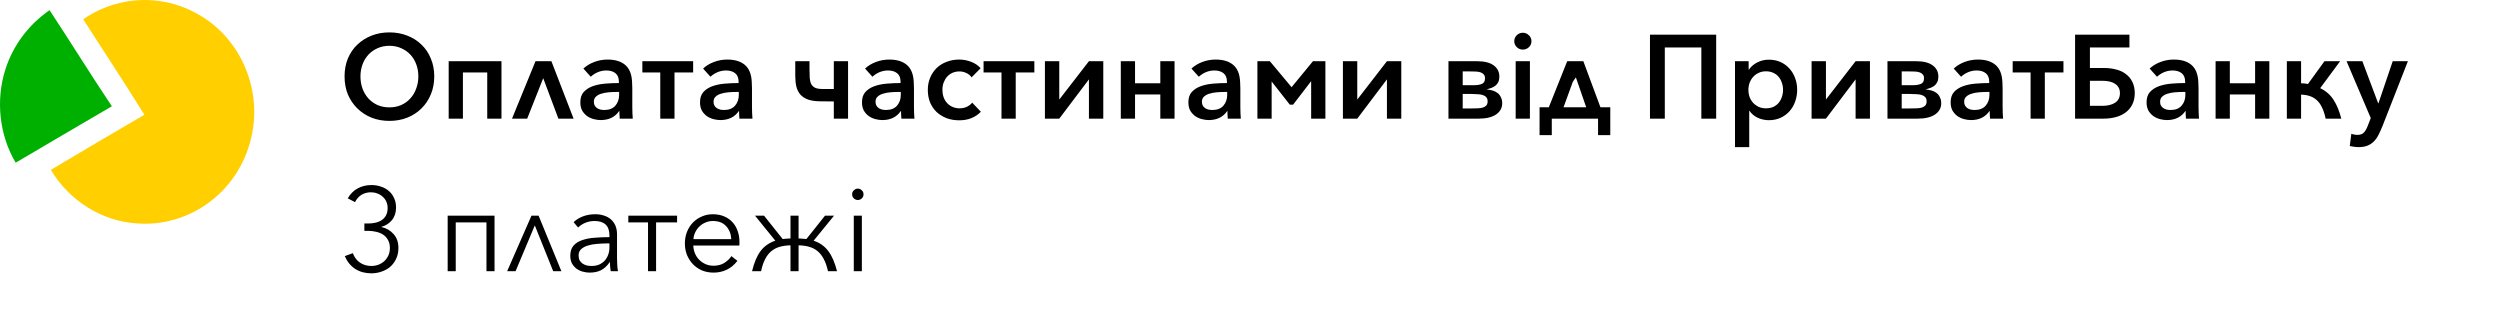 <?xml version="1.0" encoding="UTF-8"?> <svg xmlns="http://www.w3.org/2000/svg" width="1180" height="148" viewBox="0 0 1180 148" fill="none"> <path d="M204.968 36.064C204.968 39.163 204.427 42 203.344 44.576C202.299 47.115 200.824 49.317 198.92 51.184C197.053 53.051 194.813 54.507 192.2 55.552C189.624 56.56 186.824 57.064 183.8 57.064C180.776 57.064 177.976 56.56 175.4 55.552C172.824 54.507 170.584 53.051 168.68 51.184C166.776 49.317 165.283 47.115 164.2 44.576C163.155 42 162.632 39.163 162.632 36.064C162.632 32.965 163.155 30.147 164.2 27.608C165.283 25.032 166.776 22.848 168.68 21.056C170.584 19.227 172.824 17.808 175.4 16.8C177.976 15.792 180.776 15.288 183.8 15.288C186.824 15.288 189.624 15.792 192.2 16.8C194.813 17.808 197.053 19.227 198.92 21.056C200.824 22.848 202.299 25.032 203.344 27.608C204.427 30.147 204.968 32.965 204.968 36.064ZM197.464 36.064C197.464 34.085 197.147 32.219 196.512 30.464C195.877 28.709 194.963 27.179 193.768 25.872C192.573 24.565 191.136 23.539 189.456 22.792C187.776 22.008 185.891 21.616 183.8 21.616C181.709 21.616 179.824 22.008 178.144 22.792C176.464 23.539 175.027 24.565 173.832 25.872C172.637 27.179 171.723 28.709 171.088 30.464C170.453 32.219 170.136 34.085 170.136 36.064C170.136 38.08 170.453 39.984 171.088 41.776C171.76 43.568 172.675 45.117 173.832 46.424C175.027 47.731 176.464 48.776 178.144 49.56C179.824 50.307 181.709 50.68 183.8 50.68C185.853 50.68 187.72 50.307 189.4 49.56C191.117 48.776 192.555 47.731 193.712 46.424C194.907 45.117 195.821 43.568 196.456 41.776C197.128 39.984 197.464 38.08 197.464 36.064ZM218.497 56H211.777V28.896H236.697V56H229.977V34.216H218.497V56ZM263.564 56L256.396 36.904L248.836 56H241.668L252.756 28.896H260.26L270.732 56H263.564ZM292.116 38.528C292.116 36.736 291.574 35.411 290.492 34.552C289.409 33.693 287.972 33.264 286.18 33.264C284.761 33.264 283.398 33.544 282.092 34.104C280.822 34.664 279.74 35.373 278.844 36.232L275.372 32.368C276.753 31.061 278.433 30.035 280.412 29.288C282.428 28.504 284.556 28.112 286.796 28.112C290.342 28.112 293.105 28.952 295.084 30.632C297.062 32.312 298.145 34.944 298.332 38.528C298.369 39.051 298.388 39.573 298.388 40.096C298.425 40.619 298.444 41.16 298.444 41.72V50.288C298.444 51.259 298.462 52.248 298.5 53.256C298.537 54.227 298.593 55.141 298.668 56H292.508C292.47 55.44 292.433 54.861 292.396 54.264C292.358 53.667 292.34 53.051 292.34 52.416H292.228C291.257 53.835 290.044 54.899 288.588 55.608C287.132 56.317 285.452 56.672 283.548 56.672C282.502 56.672 281.401 56.523 280.244 56.224C279.124 55.925 278.097 55.459 277.164 54.824C276.23 54.152 275.446 53.293 274.812 52.248C274.214 51.165 273.916 49.84 273.916 48.272C273.916 46.256 274.438 44.651 275.484 43.456C276.566 42.261 277.966 41.347 279.684 40.712C281.438 40.077 283.398 39.667 285.564 39.48C287.729 39.293 289.913 39.2 292.116 39.2V38.528ZM291.108 43.4C289.838 43.4 288.55 43.456 287.244 43.568C285.974 43.68 284.817 43.904 283.772 44.24C282.764 44.539 281.924 45.005 281.252 45.64C280.617 46.237 280.3 47.04 280.3 48.048C280.3 48.795 280.449 49.411 280.748 49.896C281.046 50.381 281.42 50.773 281.868 51.072C282.353 51.371 282.894 51.595 283.492 51.744C284.089 51.856 284.686 51.912 285.284 51.912C287.524 51.912 289.241 51.24 290.436 49.896C291.63 48.515 292.228 46.816 292.228 44.8V43.4H291.108ZM303.192 28.896H327.16V34.216H318.368V56H311.648V34.216H303.192V28.896ZM348.608 38.528C348.608 36.736 348.067 35.411 346.984 34.552C345.901 33.693 344.464 33.264 342.672 33.264C341.253 33.264 339.891 33.544 338.584 34.104C337.315 34.664 336.232 35.373 335.336 36.232L331.864 32.368C333.245 31.061 334.925 30.035 336.904 29.288C338.92 28.504 341.048 28.112 343.288 28.112C346.835 28.112 349.597 28.952 351.576 30.632C353.555 32.312 354.637 34.944 354.824 38.528C354.861 39.051 354.88 39.573 354.88 40.096C354.917 40.619 354.936 41.16 354.936 41.72V50.288C354.936 51.259 354.955 52.248 354.992 53.256C355.029 54.227 355.085 55.141 355.16 56H349C348.963 55.44 348.925 54.861 348.888 54.264C348.851 53.667 348.832 53.051 348.832 52.416H348.72C347.749 53.835 346.536 54.899 345.08 55.608C343.624 56.317 341.944 56.672 340.04 56.672C338.995 56.672 337.893 56.523 336.736 56.224C335.616 55.925 334.589 55.459 333.656 54.824C332.723 54.152 331.939 53.293 331.304 52.248C330.707 51.165 330.408 49.84 330.408 48.272C330.408 46.256 330.931 44.651 331.976 43.456C333.059 42.261 334.459 41.347 336.176 40.712C337.931 40.077 339.891 39.667 342.056 39.48C344.221 39.293 346.405 39.2 348.608 39.2V38.528ZM347.6 43.4C346.331 43.4 345.043 43.456 343.736 43.568C342.467 43.68 341.309 43.904 340.264 44.24C339.256 44.539 338.416 45.005 337.744 45.64C337.109 46.237 336.792 47.04 336.792 48.048C336.792 48.795 336.941 49.411 337.24 49.896C337.539 50.381 337.912 50.773 338.36 51.072C338.845 51.371 339.387 51.595 339.984 51.744C340.581 51.856 341.179 51.912 341.776 51.912C344.016 51.912 345.733 51.24 346.928 49.896C348.123 48.515 348.72 46.816 348.72 44.8V43.4H347.6ZM375.364 28.896H382.084V32.648C382.084 34.291 382.121 35.709 382.196 36.904C382.308 38.099 382.569 39.069 382.98 39.816C383.428 40.563 384.062 41.123 384.884 41.496C385.705 41.832 386.844 42 388.3 42H393.564V28.896H400.284V56H393.564V47.88L387.572 47.824C385.145 47.824 383.129 47.563 381.524 47.04C379.956 46.48 378.705 45.677 377.772 44.632C376.876 43.587 376.241 42.317 375.868 40.824C375.532 39.331 375.364 37.613 375.364 35.672V28.896ZM425.061 38.528C425.061 36.736 424.52 35.411 423.437 34.552C422.354 33.693 420.917 33.264 419.125 33.264C417.706 33.264 416.344 33.544 415.037 34.104C413.768 34.664 412.685 35.373 411.789 36.232L408.317 32.368C409.698 31.061 411.378 30.035 413.357 29.288C415.373 28.504 417.501 28.112 419.741 28.112C423.288 28.112 426.05 28.952 428.029 30.632C430.008 32.312 431.09 34.944 431.277 38.528C431.314 39.051 431.333 39.573 431.333 40.096C431.37 40.619 431.389 41.16 431.389 41.72V50.288C431.389 51.259 431.408 52.248 431.445 53.256C431.482 54.227 431.538 55.141 431.613 56H425.453C425.416 55.44 425.378 54.861 425.341 54.264C425.304 53.667 425.285 53.051 425.285 52.416H425.173C424.202 53.835 422.989 54.899 421.533 55.608C420.077 56.317 418.397 56.672 416.493 56.672C415.448 56.672 414.346 56.523 413.189 56.224C412.069 55.925 411.042 55.459 410.109 54.824C409.176 54.152 408.392 53.293 407.757 52.248C407.16 51.165 406.861 49.84 406.861 48.272C406.861 46.256 407.384 44.651 408.429 43.456C409.512 42.261 410.912 41.347 412.629 40.712C414.384 40.077 416.344 39.667 418.509 39.48C420.674 39.293 422.858 39.2 425.061 39.2V38.528ZM424.053 43.4C422.784 43.4 421.496 43.456 420.189 43.568C418.92 43.68 417.762 43.904 416.717 44.24C415.709 44.539 414.869 45.005 414.197 45.64C413.562 46.237 413.245 47.04 413.245 48.048C413.245 48.795 413.394 49.411 413.693 49.896C413.992 50.381 414.365 50.773 414.813 51.072C415.298 51.371 415.84 51.595 416.437 51.744C417.034 51.856 417.632 51.912 418.229 51.912C420.469 51.912 422.186 51.24 423.381 49.896C424.576 48.515 425.173 46.816 425.173 44.8V43.4H424.053ZM458.593 36.512C458.033 35.653 457.23 34.981 456.185 34.496C455.14 33.973 454.038 33.712 452.881 33.712C451.649 33.712 450.529 33.936 449.521 34.384C448.55 34.832 447.71 35.448 447.001 36.232C446.329 37.016 445.788 37.949 445.377 39.032C445.004 40.077 444.817 41.216 444.817 42.448C444.817 43.643 445.004 44.781 445.377 45.864C445.75 46.909 446.292 47.824 447.001 48.608C447.71 49.392 448.569 50.008 449.577 50.456C450.585 50.904 451.705 51.128 452.937 51.128C454.206 51.128 455.345 50.885 456.353 50.4C457.398 49.915 458.238 49.261 458.873 48.44L462.961 52.752C461.804 53.984 460.348 54.973 458.593 55.72C456.876 56.429 454.934 56.784 452.769 56.784C450.604 56.784 448.606 56.448 446.777 55.776C444.985 55.067 443.417 54.096 442.073 52.864C440.766 51.595 439.74 50.083 438.993 48.328C438.284 46.573 437.929 44.613 437.929 42.448C437.929 40.32 438.302 38.379 439.049 36.624C439.796 34.869 440.822 33.357 442.129 32.088C443.436 30.819 445.004 29.848 446.833 29.176C448.662 28.467 450.641 28.112 452.769 28.112C454.673 28.112 456.54 28.467 458.369 29.176C460.236 29.885 461.729 30.893 462.849 32.2L458.593 36.512ZM464.246 28.896H488.214V34.216H479.422V56H472.702V34.216H464.246V28.896ZM513.975 37.464L499.975 56H493.199V28.896H499.975V46.984L513.975 28.896H520.751V56H513.975V37.464ZM535.739 56H529.019V28.896H535.739V39.312H547.667V28.896H554.387V56H547.667V44.576H535.739V56ZM579.116 38.528C579.116 36.736 578.574 35.411 577.492 34.552C576.409 33.693 574.972 33.264 573.18 33.264C571.761 33.264 570.398 33.544 569.092 34.104C567.822 34.664 566.74 35.373 565.844 36.232L562.372 32.368C563.753 31.061 565.433 30.035 567.412 29.288C569.428 28.504 571.556 28.112 573.796 28.112C577.342 28.112 580.105 28.952 582.084 30.632C584.062 32.312 585.145 34.944 585.332 38.528C585.369 39.051 585.388 39.573 585.388 40.096C585.425 40.619 585.444 41.16 585.444 41.72V50.288C585.444 51.259 585.462 52.248 585.5 53.256C585.537 54.227 585.593 55.141 585.668 56H579.508C579.47 55.44 579.433 54.861 579.396 54.264C579.358 53.667 579.34 53.051 579.34 52.416H579.228C578.257 53.835 577.044 54.899 575.588 55.608C574.132 56.317 572.452 56.672 570.548 56.672C569.502 56.672 568.401 56.523 567.244 56.224C566.124 55.925 565.097 55.459 564.164 54.824C563.23 54.152 562.446 53.293 561.812 52.248C561.214 51.165 560.916 49.84 560.916 48.272C560.916 46.256 561.438 44.651 562.484 43.456C563.566 42.261 564.966 41.347 566.684 40.712C568.438 40.077 570.398 39.667 572.564 39.48C574.729 39.293 576.913 39.2 579.116 39.2V38.528ZM578.108 43.4C576.838 43.4 575.55 43.456 574.244 43.568C572.974 43.68 571.817 43.904 570.772 44.24C569.764 44.539 568.924 45.005 568.252 45.64C567.617 46.237 567.3 47.04 567.3 48.048C567.3 48.795 567.449 49.411 567.748 49.896C568.046 50.381 568.42 50.773 568.868 51.072C569.353 51.371 569.894 51.595 570.492 51.744C571.089 51.856 571.686 51.912 572.284 51.912C574.524 51.912 576.241 51.24 577.436 49.896C578.63 48.515 579.228 46.816 579.228 44.8V43.4H578.108ZM599.376 28.896L609.624 41.16L619.704 28.896H625.584V56H618.864V38.304L610.352 49.392H608.784L600.216 38.472V56H593.496V28.896H599.376ZM654.631 37.464L640.631 56H633.855V28.896H640.631V46.984L654.631 28.896H661.407V56H654.631V37.464ZM695.715 40.208C697.246 40.208 698.497 40.003 699.467 39.592C700.438 39.181 700.923 38.304 700.923 36.96C700.923 36.176 700.737 35.579 700.363 35.168C699.99 34.72 699.486 34.384 698.851 34.16C698.217 33.936 697.47 33.805 696.611 33.768C695.753 33.731 694.838 33.712 693.867 33.712H690.395V40.208H695.715ZM690.395 51.184H694.483C695.529 51.184 696.518 51.165 697.451 51.128C698.385 51.091 699.187 50.979 699.859 50.792C700.569 50.568 701.129 50.232 701.539 49.784C701.95 49.336 702.155 48.683 702.155 47.824C702.155 47.003 701.95 46.368 701.539 45.92C701.129 45.435 700.569 45.08 699.859 44.856C699.187 44.632 698.385 44.501 697.451 44.464C696.518 44.389 695.529 44.352 694.483 44.352H690.395V51.184ZM683.675 56V28.896H697.227C700.662 28.896 703.257 29.549 705.011 30.856C706.803 32.163 707.699 33.936 707.699 36.176C707.699 37.184 707.531 38.024 707.195 38.696C706.897 39.368 706.467 39.928 705.907 40.376C705.347 40.824 704.694 41.197 703.947 41.496C703.238 41.757 702.473 42 701.651 42.224C702.659 42.299 703.611 42.467 704.507 42.728C705.403 42.989 706.187 43.381 706.859 43.904C707.531 44.427 708.054 45.099 708.427 45.92C708.838 46.704 709.043 47.656 709.043 48.776C709.043 50.941 708.073 52.696 706.131 54.04C704.19 55.347 701.446 56 697.899 56H683.675ZM722.118 56H715.398V28.896H722.118V56ZM722.846 19.432C722.846 20.589 722.435 21.541 721.614 22.288C720.83 23.035 719.878 23.408 718.758 23.408C717.675 23.408 716.723 23.016 715.902 22.232C715.118 21.448 714.726 20.515 714.726 19.432C714.726 18.349 715.118 17.416 715.902 16.632C716.723 15.848 717.675 15.456 718.758 15.456C719.878 15.456 720.83 15.848 721.614 16.632C722.435 17.379 722.846 18.312 722.846 19.432ZM732.444 63.784H726.676V50.624H731.044L739.724 28.896H747.34L755.404 50.624H760.052V63.784H754.284V56H732.444V63.784ZM742.356 38.64L737.988 50.624H748.684L743.812 36.512L742.356 38.64ZM810.037 16.352V56H803.037V22.4H785.789V56H778.789V16.352H810.037ZM825.64 69.44H818.92V28.896H825.36V32.816H825.528C826.499 31.397 827.805 30.277 829.448 29.456C831.091 28.597 832.901 28.168 834.88 28.168C836.933 28.168 838.781 28.541 840.424 29.288C842.067 30.035 843.467 31.061 844.624 32.368C845.781 33.637 846.677 35.149 847.312 36.904C847.947 38.621 848.264 40.451 848.264 42.392C848.264 44.333 847.947 46.181 847.312 47.936C846.715 49.653 845.837 51.165 844.68 52.472C843.523 53.779 842.104 54.824 840.424 55.608C838.781 56.355 836.933 56.728 834.88 56.728C833.088 56.728 831.352 56.355 829.672 55.608C828.029 54.824 826.723 53.723 825.752 52.304H825.64V69.44ZM841.6 42.392C841.6 41.235 841.413 40.133 841.04 39.088C840.704 38.005 840.2 37.072 839.528 36.288C838.856 35.467 838.016 34.832 837.008 34.384C836 33.899 834.824 33.656 833.48 33.656C832.248 33.656 831.128 33.899 830.12 34.384C829.112 34.832 828.235 35.467 827.488 36.288C826.779 37.072 826.219 38.005 825.808 39.088C825.435 40.133 825.248 41.235 825.248 42.392C825.248 43.587 825.435 44.725 825.808 45.808C826.219 46.853 826.779 47.768 827.488 48.552C828.235 49.336 829.112 49.971 830.12 50.456C831.128 50.904 832.248 51.128 833.48 51.128C834.824 51.128 836 50.904 837.008 50.456C838.016 49.971 838.856 49.336 839.528 48.552C840.2 47.731 840.704 46.797 841.04 45.752C841.413 44.669 841.6 43.549 841.6 42.392ZM875.842 37.464L861.842 56H855.066V28.896H861.842V46.984L875.842 28.896H882.618V56H875.842V37.464ZM902.926 40.208C904.457 40.208 905.708 40.003 906.678 39.592C907.649 39.181 908.134 38.304 908.134 36.96C908.134 36.176 907.948 35.579 907.574 35.168C907.201 34.72 906.697 34.384 906.062 34.16C905.428 33.936 904.681 33.805 903.822 33.768C902.964 33.731 902.049 33.712 901.078 33.712H897.606V40.208H902.926ZM897.606 51.184H901.694C902.74 51.184 903.729 51.165 904.662 51.128C905.596 51.091 906.398 50.979 907.07 50.792C907.78 50.568 908.34 50.232 908.75 49.784C909.161 49.336 909.366 48.683 909.366 47.824C909.366 47.003 909.161 46.368 908.75 45.92C908.34 45.435 907.78 45.08 907.07 44.856C906.398 44.632 905.596 44.501 904.662 44.464C903.729 44.389 902.74 44.352 901.694 44.352H897.606V51.184ZM890.886 56V28.896H904.438C907.873 28.896 910.468 29.549 912.222 30.856C914.014 32.163 914.91 33.936 914.91 36.176C914.91 37.184 914.742 38.024 914.406 38.696C914.108 39.368 913.678 39.928 913.118 40.376C912.558 40.824 911.905 41.197 911.158 41.496C910.449 41.757 909.684 42 908.862 42.224C909.87 42.299 910.822 42.467 911.718 42.728C912.614 42.989 913.398 43.381 914.07 43.904C914.742 44.427 915.265 45.099 915.638 45.92C916.049 46.704 916.254 47.656 916.254 48.776C916.254 50.941 915.284 52.696 913.342 54.04C911.401 55.347 908.657 56 905.11 56H890.886ZM938.905 38.528C938.905 36.736 938.364 35.411 937.281 34.552C936.198 33.693 934.761 33.264 932.969 33.264C931.55 33.264 930.188 33.544 928.881 34.104C927.612 34.664 926.529 35.373 925.633 36.232L922.161 32.368C923.542 31.061 925.222 30.035 927.201 29.288C929.217 28.504 931.345 28.112 933.585 28.112C937.132 28.112 939.894 28.952 941.873 30.632C943.852 32.312 944.934 34.944 945.121 38.528C945.158 39.051 945.177 39.573 945.177 40.096C945.214 40.619 945.233 41.16 945.233 41.72V50.288C945.233 51.259 945.252 52.248 945.289 53.256C945.326 54.227 945.382 55.141 945.457 56H939.297C939.26 55.44 939.222 54.861 939.185 54.264C939.148 53.667 939.129 53.051 939.129 52.416H939.017C938.046 53.835 936.833 54.899 935.377 55.608C933.921 56.317 932.241 56.672 930.337 56.672C929.292 56.672 928.19 56.523 927.033 56.224C925.913 55.925 924.886 55.459 923.953 54.824C923.02 54.152 922.236 53.293 921.601 52.248C921.004 51.165 920.705 49.84 920.705 48.272C920.705 46.256 921.228 44.651 922.273 43.456C923.356 42.261 924.756 41.347 926.473 40.712C928.228 40.077 930.188 39.667 932.353 39.48C934.518 39.293 936.702 39.2 938.905 39.2V38.528ZM937.897 43.4C936.628 43.4 935.34 43.456 934.033 43.568C932.764 43.68 931.606 43.904 930.561 44.24C929.553 44.539 928.713 45.005 928.041 45.64C927.406 46.237 927.089 47.04 927.089 48.048C927.089 48.795 927.238 49.411 927.537 49.896C927.836 50.381 928.209 50.773 928.657 51.072C929.142 51.371 929.684 51.595 930.281 51.744C930.878 51.856 931.476 51.912 932.073 51.912C934.313 51.912 936.03 51.24 937.225 49.896C938.42 48.515 939.017 46.816 939.017 44.8V43.4H937.897ZM949.981 28.896H973.949V34.216H965.157V56H958.437V34.216H949.981V28.896ZM992.373 49.952C994.8 49.952 996.778 49.467 998.309 48.496C999.84 47.488 1000.61 45.976 1000.61 43.96C1000.61 42.952 1000.4 42.075 999.989 41.328C999.578 40.581 999 39.984 998.253 39.536C997.544 39.051 996.685 38.696 995.677 38.472C994.706 38.248 993.642 38.136 992.485 38.136H986.437V49.952H992.373ZM979.437 56V16.352H1005.09V22.4H986.437V32.088H993.045C995.136 32.088 997.077 32.331 998.869 32.816C1000.66 33.264 1002.19 33.992 1003.46 35C1004.77 35.971 1005.78 37.203 1006.49 38.696C1007.23 40.189 1007.61 41.944 1007.61 43.96C1007.61 46.013 1007.21 47.805 1006.43 49.336C1005.68 50.829 1004.64 52.08 1003.29 53.088C1001.99 54.059 1000.44 54.787 998.645 55.272C996.853 55.757 994.93 56 992.877 56H979.437ZM1031.38 38.528C1031.38 36.736 1030.84 35.411 1029.76 34.552C1028.67 33.693 1027.24 33.264 1025.45 33.264C1024.03 33.264 1022.66 33.544 1021.36 34.104C1020.09 34.664 1019.01 35.373 1018.11 36.232L1014.64 32.368C1016.02 31.061 1017.7 30.035 1019.68 29.288C1021.69 28.504 1023.82 28.112 1026.06 28.112C1029.61 28.112 1032.37 28.952 1034.35 30.632C1036.33 32.312 1037.41 34.944 1037.6 38.528C1037.63 39.051 1037.65 39.573 1037.65 40.096C1037.69 40.619 1037.71 41.16 1037.71 41.72V50.288C1037.71 51.259 1037.73 52.248 1037.77 53.256C1037.8 54.227 1037.86 55.141 1037.93 56H1031.77C1031.74 55.44 1031.7 54.861 1031.66 54.264C1031.62 53.667 1031.61 53.051 1031.61 52.416H1031.49C1030.52 53.835 1029.31 54.899 1027.85 55.608C1026.4 56.317 1024.72 56.672 1022.81 56.672C1021.77 56.672 1020.67 56.523 1019.51 56.224C1018.39 55.925 1017.36 55.459 1016.43 54.824C1015.5 54.152 1014.71 53.293 1014.08 52.248C1013.48 51.165 1013.18 49.84 1013.18 48.272C1013.18 46.256 1013.7 44.651 1014.75 43.456C1015.83 42.261 1017.23 41.347 1018.95 40.712C1020.7 40.077 1022.66 39.667 1024.83 39.48C1026.99 39.293 1029.18 39.2 1031.38 39.2V38.528ZM1030.37 43.4C1029.1 43.4 1027.82 43.456 1026.51 43.568C1025.24 43.68 1024.08 43.904 1023.04 44.24C1022.03 44.539 1021.19 45.005 1020.52 45.64C1019.88 46.237 1019.57 47.04 1019.57 48.048C1019.57 48.795 1019.71 49.411 1020.01 49.896C1020.31 50.381 1020.69 50.773 1021.13 51.072C1021.62 51.371 1022.16 51.595 1022.76 51.744C1023.35 51.856 1023.95 51.912 1024.55 51.912C1026.79 51.912 1028.51 51.24 1029.7 49.896C1030.9 48.515 1031.49 46.816 1031.49 44.8V43.4H1030.37ZM1052.48 56H1045.76V28.896H1052.48V39.312H1064.41V28.896H1071.13V56H1064.41V44.576H1052.48V56ZM1086.11 39.312C1087.27 39.312 1088.35 39.424 1089.36 39.648L1097.15 28.896H1104.54L1095.13 41.608C1097.82 42.915 1099.93 44.763 1101.46 47.152C1102.99 49.541 1104.2 52.491 1105.1 56H1097.71C1097.26 53.872 1096.68 52.099 1095.97 50.68C1095.3 49.261 1094.48 48.123 1093.51 47.264C1092.57 46.405 1091.49 45.771 1090.26 45.36C1089.06 44.949 1087.68 44.707 1086.11 44.632V56H1079.39V28.896H1086.11V39.312ZM1122.48 48.72H1122.64L1129.36 28.896H1136.53L1124.55 59.472C1123.95 60.965 1123.33 62.328 1122.7 63.56C1122.1 64.792 1121.37 65.837 1120.52 66.696C1119.69 67.555 1118.7 68.227 1117.55 68.712C1116.39 69.197 1114.99 69.44 1113.35 69.44C1112.6 69.44 1111.85 69.384 1111.11 69.272C1110.4 69.197 1109.73 69.085 1109.09 68.936L1109.82 63.168C1110.23 63.317 1110.68 63.429 1111.16 63.504C1111.69 63.616 1112.19 63.672 1112.68 63.672C1114.06 63.672 1115.08 63.299 1115.76 62.552C1116.43 61.843 1117.02 60.816 1117.55 59.472L1119 55.72L1107.58 28.896H1115.03L1122.48 48.72Z" fill="black"></path> <path d="M171.984 105.488H173.72C174.989 105.488 176.184 105.357 177.304 105.096C178.424 104.835 179.395 104.424 180.216 103.864C181.075 103.267 181.747 102.501 182.232 101.568C182.717 100.635 182.96 99.515 182.96 98.208C182.96 97.088 182.755 96.08 182.344 95.184C181.933 94.251 181.355 93.467 180.608 92.832C179.899 92.16 179.059 91.656 178.088 91.32C177.155 90.947 176.165 90.76 175.12 90.76C173.44 90.76 171.947 91.152 170.64 91.936C169.371 92.72 168.344 93.877 167.56 95.408L164.144 93.616C165.376 91.488 166.944 89.92 168.848 88.912C170.752 87.867 172.917 87.344 175.344 87.344C176.912 87.344 178.387 87.587 179.768 88.072C181.187 88.52 182.419 89.192 183.464 90.088C184.547 90.984 185.387 92.104 185.984 93.448C186.619 94.755 186.936 96.267 186.936 97.984C186.936 100.336 186.283 102.315 184.976 103.92C183.669 105.488 182.027 106.533 180.048 107.056V107.168C182.325 107.653 184.229 108.755 185.76 110.472C187.291 112.152 188.056 114.336 188.056 117.024C188.056 118.928 187.701 120.627 186.992 122.12C186.32 123.576 185.405 124.827 184.248 125.872C183.091 126.88 181.728 127.645 180.16 128.168C178.629 128.728 177.005 129.008 175.288 129.008C172.376 129.008 169.837 128.317 167.672 126.936C165.507 125.517 163.864 123.501 162.744 120.888L166.552 119.488C167.224 121.392 168.344 122.885 169.912 123.968C171.48 125.013 173.272 125.536 175.288 125.536C176.408 125.536 177.491 125.349 178.536 124.976C179.619 124.565 180.552 124.005 181.336 123.296C182.157 122.549 182.811 121.653 183.296 120.608C183.781 119.563 184.024 118.368 184.024 117.024C184.024 115.531 183.725 114.28 183.128 113.272C182.568 112.227 181.803 111.387 180.832 110.752C179.861 110.117 178.76 109.669 177.528 109.408C176.296 109.109 175.027 108.96 173.72 108.96H171.984V105.488ZM215.108 128H211.3V101.792H233.42V128H229.612V104.984H215.108V128ZM261.106 128L252.426 106.384L243.354 128H239.378L250.858 101.792H254.218L264.97 128H261.106ZM287.654 111.088C287.654 108.811 287.056 107.112 285.862 105.992C284.667 104.872 282.931 104.312 280.654 104.312C279.086 104.312 277.63 104.592 276.286 105.152C274.942 105.712 273.803 106.459 272.87 107.392L270.742 104.872C271.824 103.789 273.243 102.893 274.998 102.184C276.79 101.475 278.806 101.12 281.046 101.12C282.464 101.12 283.79 101.325 285.022 101.736C286.254 102.109 287.336 102.688 288.27 103.472C289.203 104.256 289.931 105.245 290.454 106.44C290.976 107.635 291.238 109.035 291.238 110.64V122.12C291.238 123.128 291.275 124.173 291.35 125.256C291.424 126.339 291.536 127.253 291.686 128H288.27C288.158 127.365 288.064 126.675 287.99 125.928C287.915 125.181 287.878 124.453 287.878 123.744H287.766C286.571 125.499 285.208 126.768 283.678 127.552C282.184 128.299 280.374 128.672 278.246 128.672C277.238 128.672 276.192 128.523 275.11 128.224C274.064 127.963 273.094 127.515 272.198 126.88C271.339 126.245 270.611 125.424 270.014 124.416C269.454 123.408 269.174 122.176 269.174 120.72C269.174 118.704 269.678 117.117 270.686 115.96C271.731 114.765 273.112 113.888 274.83 113.328C276.547 112.731 278.507 112.357 280.71 112.208C282.95 112.021 285.264 111.928 287.654 111.928V111.088ZM286.534 114.896C284.966 114.896 283.379 114.971 281.774 115.12C280.206 115.232 278.768 115.493 277.462 115.904C276.192 116.277 275.147 116.837 274.326 117.584C273.504 118.331 273.094 119.32 273.094 120.552C273.094 121.485 273.262 122.269 273.598 122.904C273.971 123.539 274.456 124.061 275.054 124.472C275.651 124.845 276.304 125.125 277.014 125.312C277.76 125.461 278.507 125.536 279.254 125.536C280.598 125.536 281.792 125.312 282.838 124.864C283.883 124.379 284.76 123.744 285.47 122.96C286.179 122.139 286.72 121.205 287.094 120.16C287.467 119.115 287.654 118.013 287.654 116.856V114.896H286.534ZM296.568 101.792H319.584V104.984H309.672V128H305.864V104.984H296.568V101.792ZM345.157 112.88C345.045 110.416 344.242 108.381 342.749 106.776C341.293 105.133 339.202 104.312 336.477 104.312C335.208 104.312 334.032 104.555 332.949 105.04C331.866 105.488 330.914 106.123 330.093 106.944C329.272 107.728 328.618 108.643 328.133 109.688C327.648 110.696 327.368 111.76 327.293 112.88H345.157ZM349.021 114.112C349.021 114.373 349.021 114.653 349.021 114.952C349.021 115.251 349.002 115.568 348.965 115.904H327.237C327.274 117.211 327.536 118.443 328.021 119.6C328.506 120.757 329.178 121.765 330.037 122.624C330.896 123.483 331.904 124.173 333.061 124.696C334.218 125.181 335.469 125.424 336.813 125.424C338.792 125.424 340.49 124.976 341.909 124.08C343.365 123.147 344.466 122.083 345.213 120.888L348.069 123.128C346.501 125.107 344.765 126.525 342.861 127.384C340.994 128.243 338.978 128.672 336.813 128.672C334.872 128.672 333.061 128.336 331.381 127.664C329.738 126.955 328.32 125.984 327.125 124.752C325.93 123.52 324.978 122.064 324.269 120.384C323.597 118.704 323.261 116.875 323.261 114.896C323.261 112.917 323.597 111.088 324.269 109.408C324.941 107.728 325.874 106.272 327.069 105.04C328.264 103.808 329.664 102.856 331.269 102.184C332.874 101.475 334.61 101.12 336.477 101.12C338.53 101.12 340.341 101.475 341.909 102.184C343.477 102.856 344.784 103.789 345.829 104.984C346.874 106.141 347.658 107.504 348.181 109.072C348.741 110.64 349.021 112.32 349.021 114.112ZM373.116 115.792C371.287 115.829 369.625 116.053 368.132 116.464C366.639 116.875 365.313 117.547 364.156 118.48C362.999 119.413 362.009 120.664 361.188 122.232C360.367 123.763 359.713 125.685 359.228 128H354.972C355.943 123.931 357.287 120.757 359.004 118.48C360.721 116.203 363.036 114.579 365.948 113.608L356.372 101.792H360.628L369.42 112.824C369.98 112.749 370.559 112.693 371.156 112.656C371.791 112.581 372.444 112.544 373.116 112.544V101.792H376.924V112.544C377.559 112.544 378.175 112.581 378.772 112.656C379.407 112.693 380.023 112.749 380.62 112.824L389.412 101.792H393.668L384.036 113.608C386.948 114.579 389.263 116.221 390.98 118.536C392.697 120.813 394.06 123.968 395.068 128H390.812C390.289 125.685 389.617 123.763 388.796 122.232C387.975 120.664 386.985 119.413 385.828 118.48C384.671 117.547 383.345 116.875 381.852 116.464C380.396 116.053 378.753 115.829 376.924 115.792V128H373.116V115.792ZM406.795 128H402.987V101.792H406.795V128ZM407.579 91.712C407.579 92.496 407.299 93.149 406.739 93.672C406.179 94.157 405.563 94.4 404.891 94.4C404.219 94.4 403.603 94.157 403.043 93.672C402.483 93.149 402.203 92.496 402.203 91.712C402.203 90.928 402.483 90.293 403.043 89.808C403.603 89.285 404.219 89.024 404.891 89.024C405.563 89.024 406.179 89.285 406.739 89.808C407.299 90.293 407.579 90.928 407.579 91.712Z" fill="black"></path> <g clip-path="url(#clip0_312_3431)"> <path d="M39.271 9.099C49.666 1.875 62.718 -1.305 75.206 0.492C88.667 2.299 101.273 9.772 109.404 20.784C118.226 32.552 121.91 48.191 119.045 62.714C116.716 75.551 109.513 87.448 99.126 95.198C89.294 102.708 76.743 106.477 64.464 105.427C47.938 104.422 32.477 94.498 24 80.168C38.689 71.459 53.378 62.723 68.148 54.162C58.753 39.003 48.875 24.13 39.271 9.099Z" fill="#FFCF00"></path> <path d="M2.571 32.69C6.142 21.335 13.705 11.466 23.401 4.8C33.298 19.859 42.793 35.178 52.8 50.154C37.647 59.011 22.494 67.868 7.387 76.8C-0.359 63.7 -2.098 47.192 2.571 32.69Z" fill="#00B000"></path> </g> <defs> <clipPath id="clip0_312_3431"> <rect width="30" height="27" fill="white" transform="scale(4)"></rect> </clipPath> </defs> </svg> 